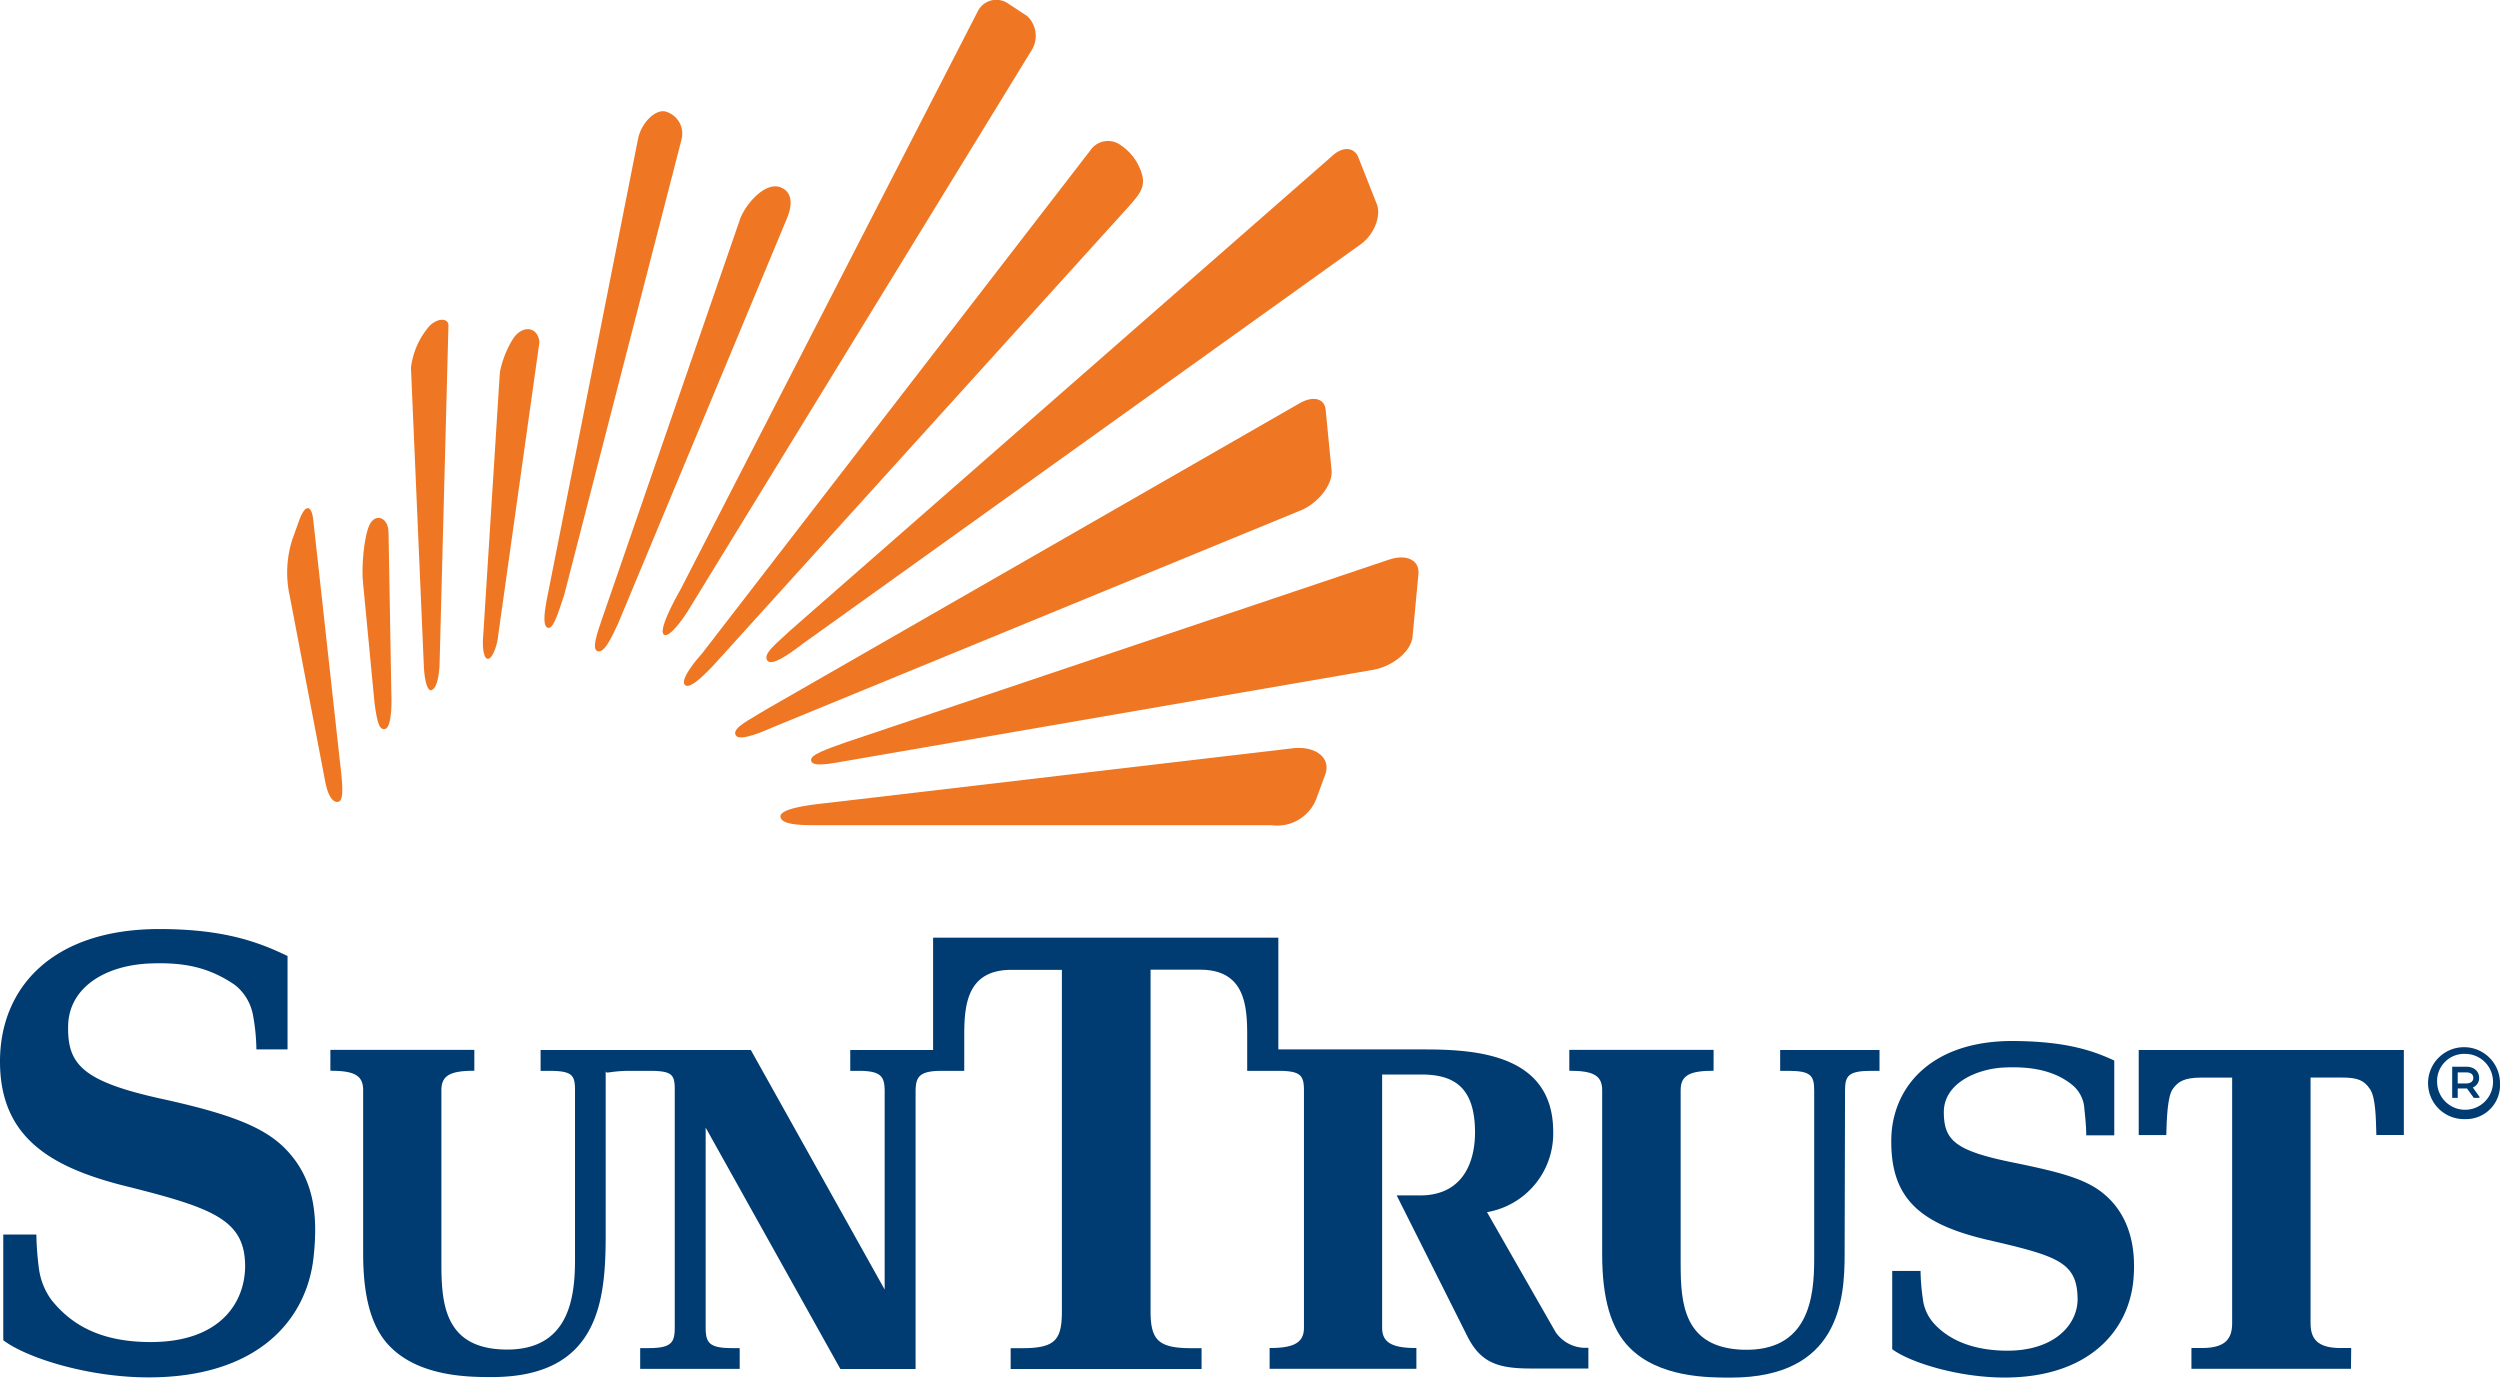<svg id="Layer_1" data-name="Layer 1" xmlns="http://www.w3.org/2000/svg" viewBox="0 0 321.08 176.93"><defs><style>.cls-1{fill:#003b71;}.cls-2{fill:#ef7622;}</style></defs><title>SunTrust (R) PMS Logo</title><path class="cls-1" d="M236.91,161.05c0,5.92-.69,15.88-14.63,15.88-2.92,0-9.21,0-13-3.86-2.38-2.4-3.51-6.27-3.51-12V140c0-1.93-1.23-2.48-4.22-2.48v-2.68h18.53v2.68c-3,0-4.23.55-4.23,2.48v22.35c0,5.07.4,10.74,8,11,8.48.26,9.15-6.77,9.15-11.59V140.13c0-1.93-.33-2.6-3.31-2.6h-1.06v-2.68h12.76v2.68h-1.07c-3,0-3.36.68-3.36,2.6Z"/><path class="cls-1" d="M301.94,175.8H281.45v-2.67h1.34c3.11,0,3.89-1.26,3.89-3.21V138.4h-4c-2.11,0-2.95.49-3.64,1.48s-.76,3.94-.82,5.9h-3.54V134.85h34.05v10.92h-3.53c-.06-2-.06-4.78-.82-5.9s-1.55-1.48-3.63-1.48h-4v31.53c0,1.95.79,3.21,3.86,3.21h1.36Z"/><path class="cls-1" d="M274,164.36c-.61,6.69-5.87,12.56-16.56,12.56-5.83,0-12.06-1.89-14.42-3.64V163.23h3.64a26.93,26.93,0,0,0,.29,3.55,5.71,5.71,0,0,0,1.26,3c1.46,1.72,4.22,3.6,9.3,3.69,6.42.11,9.38-3.44,9.32-6.71-.08-4.66-2.55-5.44-11.46-7.5s-12.5-5.43-12.47-12.73c0-6.81,5.06-12.95,15.85-12.83,6.36.06,9.82,1.12,12.79,2.51v9.6h-3.6c0-1-.11-2.21-.24-3.4a4.27,4.27,0,0,0-1.47-3c-2.73-2.29-6.34-2.41-8.8-2.31-3.33.14-7.77,1.9-7.78,5.73,0,3.68,1.51,5,9.17,6.53,6.89,1.41,9.87,2.34,12.19,4.72C273.45,156.6,274.37,160.16,274,164.36Z"/><path class="cls-1" d="M40.27,161.48c-.87,8-7.12,15.42-21.21,15.42-7.64,0-15.55-2.45-18.64-4.77V158.55H4.67A37.74,37.74,0,0,0,5,162.93a8.79,8.79,0,0,0,1.59,4c2.47,3.1,6.1,5.35,12.41,5.43,9.43.14,12.53-5.26,12.48-9.87-.07-5.73-4-7.3-14.72-10C6.71,150.07,0,146.25,0,136.32c0-9.47,6.73-17,20.46-17,8.37,0,12.8,1.7,16.47,3.46v12h-4a26,26,0,0,0-.43-4.37,6.42,6.42,0,0,0-2.33-3.91c-3.43-2.35-6.67-2.92-10.9-2.76-5.79.23-10.42,3.1-10.52,8s1.75,7.12,11.9,9.36c8.63,1.89,13.13,3.56,15.92,6.36C40.29,151.21,40.88,155.86,40.27,161.48Z"/><path class="cls-1" d="M83.43,137.53c3,0,3.23.55,3.23,2.48v30.45c0,1.92-.36,2.68-3.35,2.68H82.22v2.67H95v-2.67H94c-3,0-3.37-.75-3.37-2.68V144.82l17.3,31h9.66V140.27c0-1.93.39-2.74,3.38-2.74h2.87V133c0-3.89.33-8.44,6.05-8.44h6.49v43.84c0,3.67-.83,4.75-5.09,4.75h-1.49v2.67h24.52v-2.67h-1.34c-4.24,0-5.21-1.08-5.21-4.75V124.54h6.36c5.73,0,6.05,4.55,6.05,8.44v4.55h4c3,0,3.29.68,3.29,2.6v30.39c0,1.93-1.3,2.61-4.41,2.61v2.67h18.85v-2.67c-3.08,0-4.4-.67-4.4-2.61V138h5c4,0,6.93,1.41,6.93,7.44,0,3.78-1.53,8.09-7.06,8.09h-3s7.6,15.14,9,17.94c1.73,3.53,3.94,4.29,8.24,4.29h7.38v-2.67a4.65,4.65,0,0,1-4.21-2l-8.81-15.41a10.24,10.24,0,0,0,8.5-10.33c0-10-10-10.57-16.65-10.57H164.18V120.43H119.84v14.42H109.2v2.68h1.08c3,0,3.34.8,3.34,2.74v25.35L96.43,134.85h-27v2.68h1.07c3,0,3.35.55,3.35,2.48v21.72c0,4.82-.68,11.85-9.16,11.59-7.56-.22-8-5.88-8-11V140c0-1.93,1.23-2.48,4.23-2.48v-2.68H42.43v2.68c3,0,4.21.55,4.21,2.48v21c0,5.77,1.13,9.64,3.51,12,3.83,3.83,10.1,3.86,13,3.86,13.92,0,14.64-10,14.64-18.42V137.45c0,.62.23.08,3.24.08Z"/><path class="cls-2" d="M38.44,66.8l-.88,2.44a13.92,13.92,0,0,0-.35,7.3l4.53,23.7c.37,2,1,2.86,1.69,2.74s.65-1.74.22-5.22l-3.42-31C40,64.74,39.17,64.77,38.44,66.8Z"/><path class="cls-2" d="M50.26,89c.09,2.09-.08,4.46-.8,4.62s-1-.68-1.35-3.26L46.64,75c-.26-2,.1-6.14.83-7.62s2.36-1,2.43.94Z"/><path class="cls-2" d="M55.33,88.65c-.54,0-.83-1.69-.89-3L52.78,47.24a10,10,0,0,1,1.82-4.67l.35-.46c1-1.29,2.77-1.42,2.64-.16L56.45,85.47C56.34,87.23,56,88.56,55.33,88.65Z"/><path class="cls-2" d="M65.88,43.53c1.25-1.9,3.22-1.54,3.4.41L64,81.48c-.09,1.21-.7,3.1-1.32,3.13s-.75-1.68-.61-3.11l2.13-33.7A12.84,12.84,0,0,1,65.88,43.53Z"/><path class="cls-2" d="M70.34,80.62c.66.25,1.23-1.5,2.13-4.25L87.53,17.91a2.94,2.94,0,0,0-2.15-3.61c-1.32-.2-3,1.52-3.42,3.46L70.37,76.27C69.88,78.66,69.69,80.39,70.34,80.62Z"/><path class="cls-2" d="M76.73,83.63c-.74-.28-.06-2.27.69-4.43l17.7-51.27c.91-2.08,3.24-4.54,5.07-3.9,1.64.6,1.66,2.36.74,4.35L79.36,80.14C78.44,82.1,77.57,83.93,76.73,83.63Z"/><path class="cls-2" d="M88.31,78.53s-2.16,3.42-3,3c-1-.48,2.07-5.78,2.07-5.78L125.59,1.43A2.66,2.66,0,0,1,129.35.37l2.57,1.69a3.49,3.49,0,0,1,.55,4.43Z"/><path class="cls-2" d="M88,88c-.55-.42.33-2,2.11-4L140,19.36a2.75,2.75,0,0,1,4-.67,6.76,6.76,0,0,1,2.6,3.48c.64,1.89-.37,2.89-1.57,4.28l-53.4,59C90,87.16,88.6,88.43,88,88Z"/><path class="cls-2" d="M101.46,81l69.61-60.95c1.37-1.3,2.91-1.19,3.42.25l2.37,6c.52,1.5-.39,3.78-2,5L103,82.75c-1.93,1.5-3.88,2.76-4.42,2.12C97.86,84,99.77,82.63,101.46,81Z"/><path class="cls-2" d="M94.44,94.32c-.27-.9,1.77-1.84,3.87-3.15l68.5-39.32c1.84-1.11,3.4-.69,3.46.92l.76,7.78c.06,1.71-1.63,3.92-3.76,4.91l-68.15,28C96.76,94.51,94.69,95.17,94.44,94.32Z"/><path class="cls-2" d="M176.5,86,109,97.67c-2.63.47-4.6.84-4.82.05s2-1.5,4.47-2.39l69.64-23.42c2.27-.82,4,0,3.89,1.73l-.76,8.09C181.28,83.57,179,85.5,176.5,86Z"/><path class="cls-2" d="M100.24,104.94c-.2-1,3.12-1.51,5.81-1.79l60.12-7.06c2.64-.27,4.89,1.14,4,3.48L169,102.74a5.39,5.39,0,0,1-5.72,3.24H105.7C103.09,106,100.45,106,100.24,104.94Z"/><path class="cls-1" d="M316.58,143.73a4.62,4.62,0,1,1,4.5-4.62A4.37,4.37,0,0,1,316.58,143.73Zm0-8.38a3.49,3.49,0,0,0-3.57,3.77,3.59,3.59,0,1,0,3.57-3.77Zm1.82,3.09a1.3,1.3,0,0,1-.81,1.23l.85,1.19V141h-.73l-.87-1.21h-1.19V141h-.71v-4h1.8C317.75,137,318.4,137.59,318.4,138.44Zm-2.75.71h1.07c.55,0,.93-.24.93-.71s-.34-.71-.91-.71h-1.09Z"/></svg>